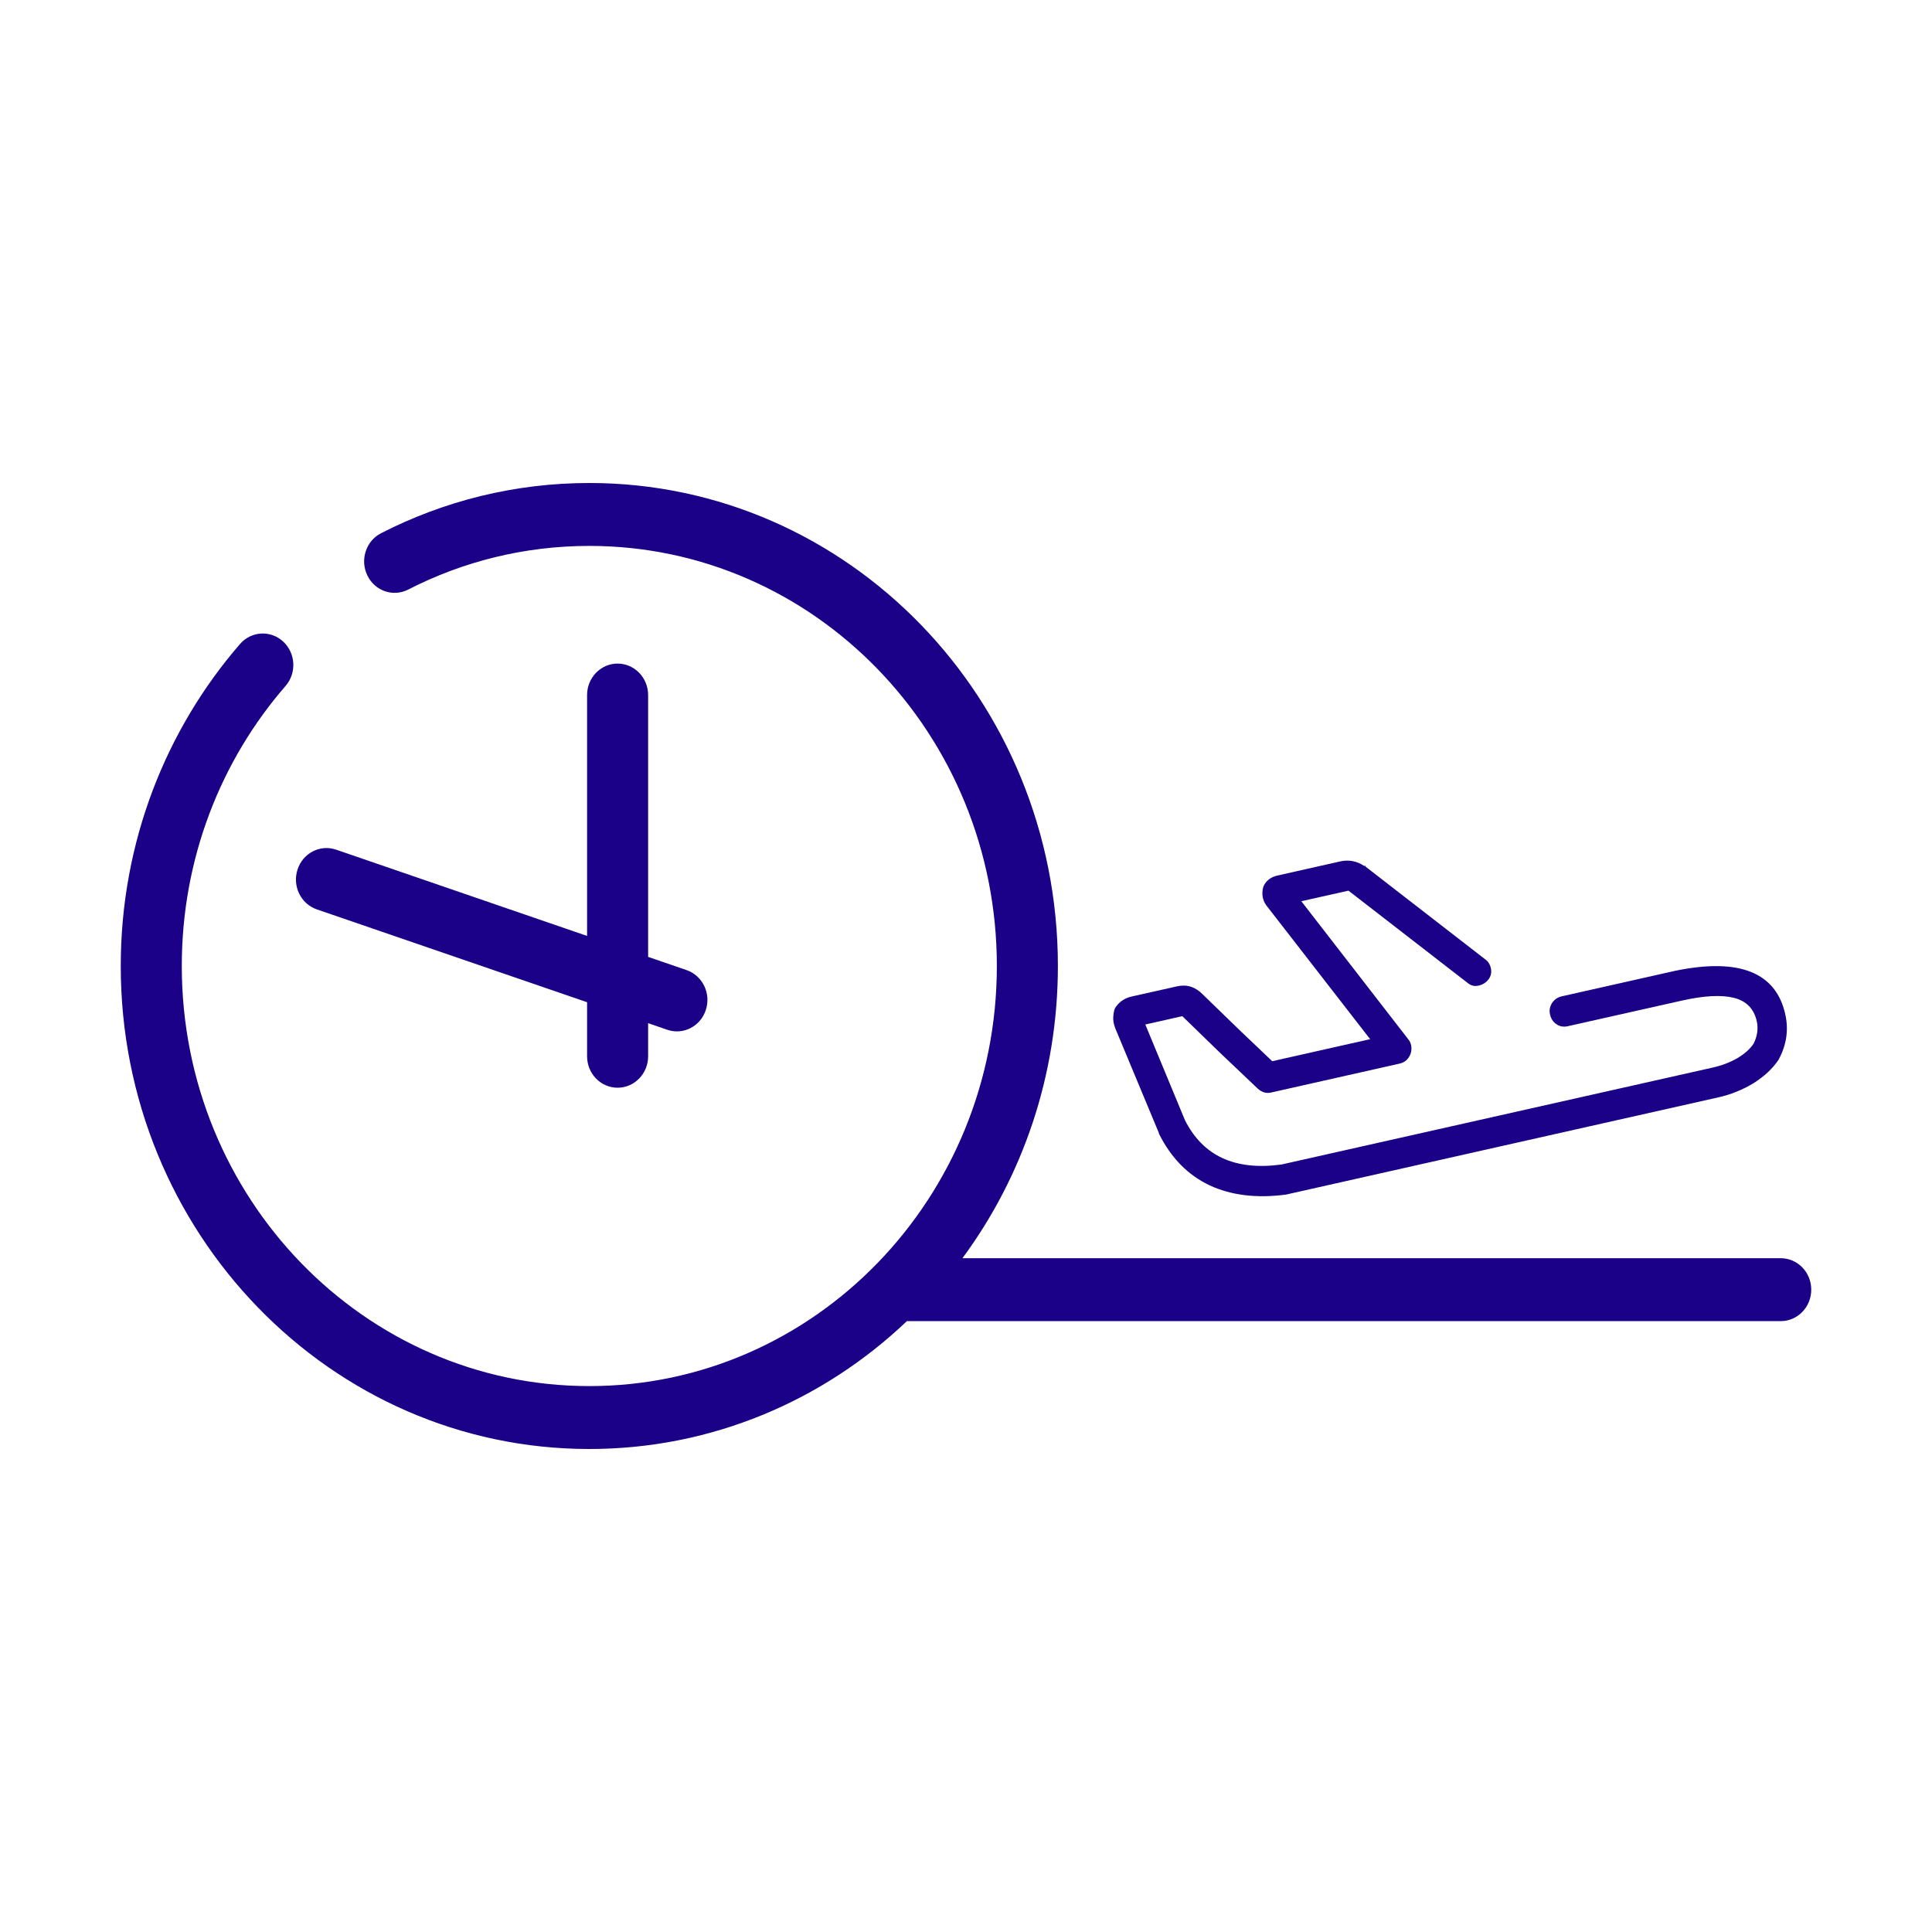 <svg viewBox="0 0 32 32" fill="none" xmlns="http://www.w3.org/2000/svg">
<path d="M16.511 16C16.511 12.157 13.489 9.042 9.761 9.042C8.682 9.042 7.664 9.302 6.761 9.765C6.511 9.893 6.208 9.788 6.084 9.53C5.96 9.273 6.061 8.96 6.311 8.832C7.351 8.299 8.523 8 9.761 8C14.047 8 17.522 11.582 17.522 16C17.522 17.819 16.933 19.496 15.941 20.84H29.495C29.774 20.84 30 21.073 30 21.361C30 21.649 29.774 21.882 29.495 21.882H15.021C13.639 23.197 11.791 24 9.761 24C5.475 24 2 20.418 2 16C2 13.951 2.748 12.082 3.976 10.666C4.162 10.452 4.482 10.434 4.69 10.626C4.898 10.818 4.916 11.147 4.73 11.361C3.66 12.593 3.011 14.218 3.011 16C3.011 19.843 6.033 22.958 9.761 22.958C13.489 22.958 16.511 19.843 16.511 16Z" fill="#1B0088"/>
<path d="M9.724 11.512C9.724 11.225 9.95 10.991 10.229 10.991C10.508 10.991 10.735 11.225 10.735 11.512V15.849L11.372 16.068C11.636 16.159 11.78 16.454 11.691 16.727C11.603 17 11.317 17.147 11.052 17.056L10.735 16.947V17.495C10.735 17.783 10.508 18.016 10.229 18.016C9.95 18.016 9.724 17.783 9.724 17.495V16.6L5.247 15.062C4.983 14.971 4.839 14.676 4.928 14.403C5.016 14.13 5.302 13.982 5.567 14.073L9.724 15.502V11.512Z" fill="#1B0088"/>
<path d="M21.301 19.786L28.464 18.175C28.679 18.127 28.87 18.046 29.049 17.938C29.224 17.826 29.36 17.7 29.458 17.554C29.587 17.316 29.627 17.07 29.573 16.815C29.424 16.108 28.815 15.86 27.749 16.079L25.865 16.503C25.795 16.519 25.744 16.558 25.706 16.614C25.669 16.674 25.659 16.735 25.672 16.797C25.688 16.872 25.723 16.926 25.78 16.964C25.835 17.003 25.9 17.013 25.969 16.997L27.853 16.574C28.22 16.491 28.508 16.475 28.718 16.527C28.927 16.579 29.055 16.712 29.099 16.921C29.124 17.039 29.107 17.16 29.047 17.283C28.989 17.372 28.9 17.453 28.777 17.526C28.653 17.598 28.512 17.65 28.36 17.684L21.225 19.288C20.456 19.392 19.924 19.148 19.625 18.55L18.97 16.969L19.583 16.831L20.208 17.438L20.83 18.029C20.896 18.09 20.97 18.114 21.052 18.096L23.18 17.617C23.272 17.597 23.335 17.538 23.368 17.442C23.391 17.347 23.374 17.268 23.317 17.203L21.554 14.927L22.335 14.752L24.312 16.283C24.364 16.326 24.423 16.34 24.489 16.325C24.556 16.31 24.612 16.277 24.653 16.223C24.695 16.169 24.708 16.108 24.694 16.039C24.679 15.97 24.645 15.92 24.595 15.886L22.619 14.355L22.615 14.339L22.596 14.343C22.473 14.261 22.339 14.236 22.197 14.268L21.157 14.502C21.046 14.527 20.966 14.589 20.924 14.688C20.893 14.805 20.911 14.907 20.972 14.993L22.694 17.212L21.072 17.577L20.55 17.08L19.924 16.473C19.802 16.346 19.659 16.3 19.495 16.337L18.746 16.505C18.622 16.533 18.53 16.598 18.466 16.702C18.451 16.739 18.444 16.785 18.439 16.841C18.435 16.897 18.445 16.96 18.473 17.033L19.194 18.764L19.197 18.78C19.398 19.181 19.676 19.462 20.033 19.632C20.39 19.798 20.811 19.851 21.301 19.786Z" fill="#1B0088"/>
</svg>
